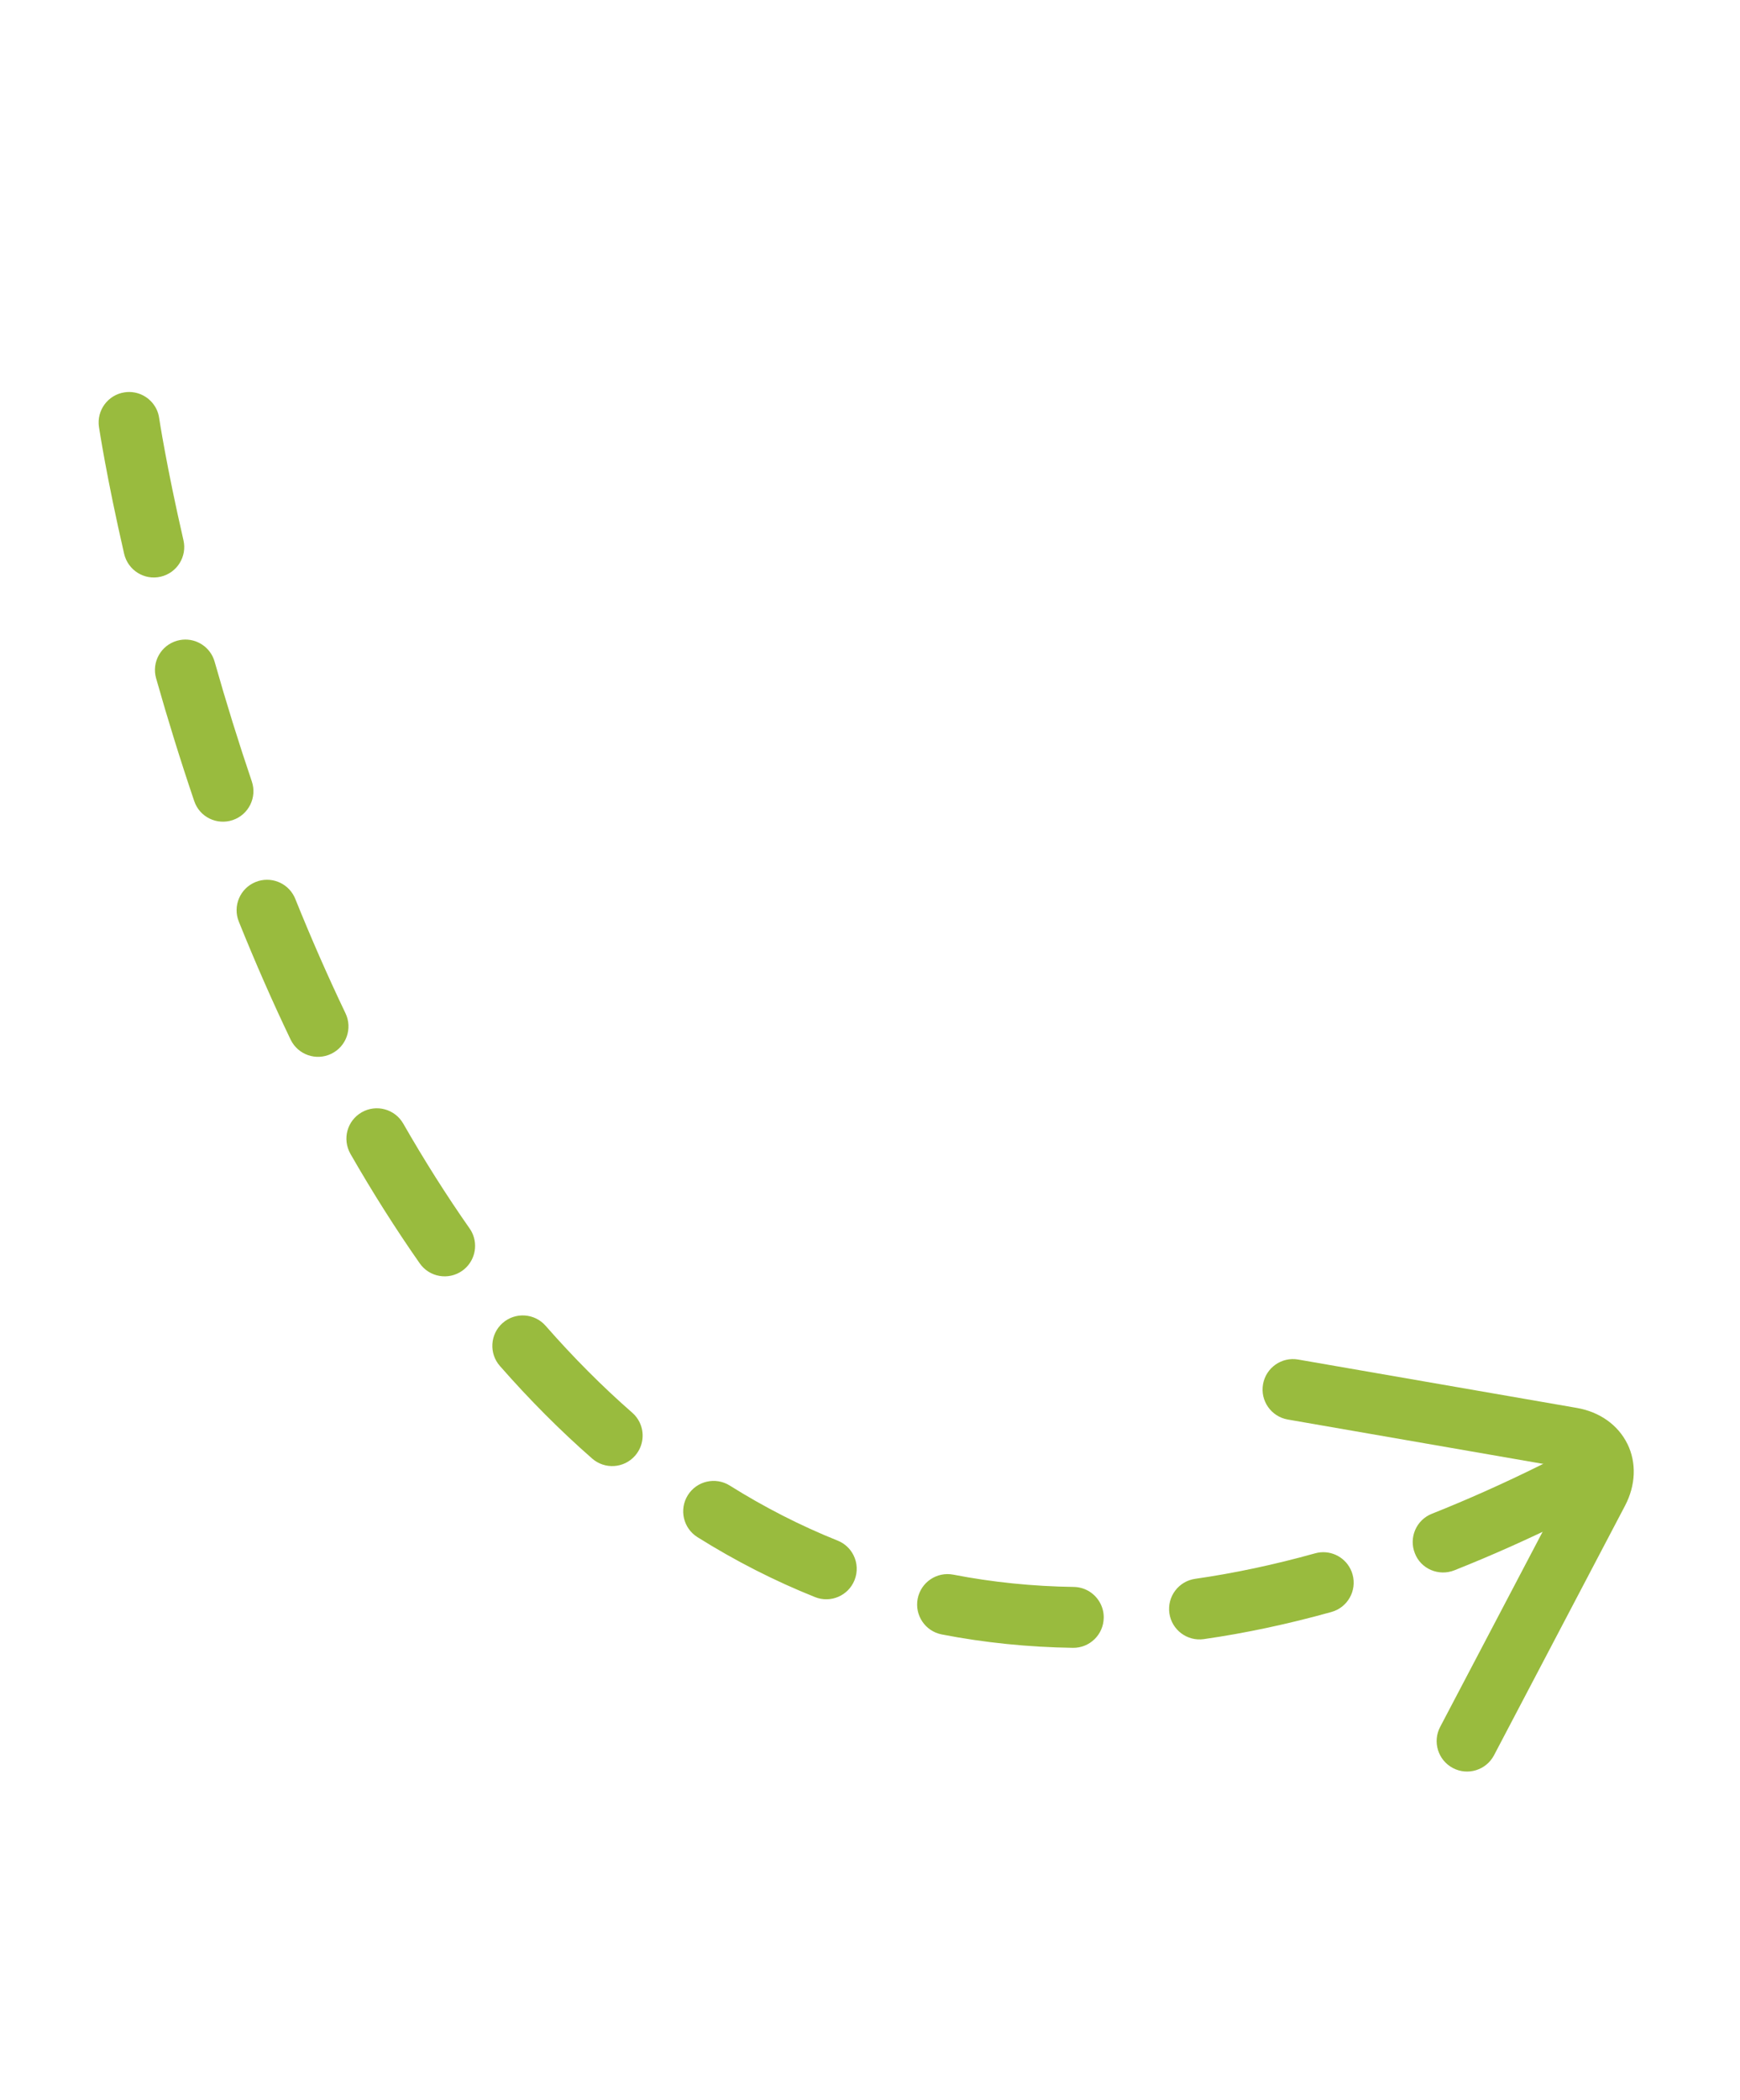 <svg xmlns="http://www.w3.org/2000/svg" width="102" height="123" viewBox="0 0 102 123" fill="none"><path d="M92.925 86.52C92.487 85.637 91.417 85.277 90.535 85.714L90.323 85.819C88.177 86.882 86.028 87.842 83.94 88.671C83.023 89.033 82.576 90.07 82.94 90.985C83.289 91.903 84.34 92.348 85.254 91.985C87.434 91.121 89.672 90.122 91.906 89.015L92.118 88.91C93 88.473 93.361 87.402 92.925 86.52ZM79.167 91.913C78.795 91.161 77.93 90.755 77.091 90.99C74.709 91.654 72.346 92.156 70.063 92.483C69.088 92.622 68.41 93.527 68.55 94.502C68.69 95.475 69.594 96.154 70.57 96.015C73.003 95.667 75.521 95.131 78.05 94.425C78.999 94.161 79.553 93.178 79.288 92.228C79.257 92.118 79.217 92.013 79.167 91.913ZM64.517 93.951C64.23 93.37 63.636 92.968 62.943 92.958C60.539 92.924 58.166 92.682 55.886 92.239C54.919 92.051 53.983 92.683 53.795 93.648C53.607 94.615 54.238 95.552 55.204 95.74C57.691 96.224 60.278 96.487 62.894 96.525C63.877 96.539 64.688 95.751 64.701 94.767C64.707 94.474 64.639 94.196 64.517 93.951ZM50.036 91.105C49.848 90.726 49.525 90.412 49.099 90.243C46.94 89.378 44.812 88.294 42.779 87.019C41.945 86.497 40.844 86.749 40.321 87.584C39.798 88.42 40.052 89.518 40.885 90.042C43.099 91.43 45.416 92.611 47.776 93.553C48.69 93.92 49.728 93.474 50.093 92.56C50.29 92.069 50.253 91.543 50.036 91.105ZM9.166 23.954C8.831 23.279 8.09 22.864 7.304 22.982C6.331 23.126 5.658 24.033 5.801 25.007C5.82 25.124 6.241 27.937 7.278 32.445C7.505 33.404 8.457 34.004 9.417 33.782C10.377 33.56 10.976 32.603 10.754 31.643C9.751 27.286 9.333 24.509 9.329 24.482C9.303 24.294 9.246 24.116 9.166 23.954ZM37.487 83.302C37.386 83.099 37.245 82.91 37.062 82.752C35.322 81.232 33.614 79.519 31.985 77.662C31.336 76.921 30.208 76.847 29.468 77.496C28.727 78.145 28.656 79.275 29.302 80.013C31.036 81.99 32.855 83.815 34.714 85.439C35.455 86.087 36.583 86.011 37.23 85.269C37.72 84.708 37.797 83.928 37.487 83.302ZM12.464 38.454C12.09 37.699 11.221 37.293 10.38 37.532C9.432 37.801 8.882 38.787 9.151 39.733C9.84 42.166 10.591 44.584 11.384 46.92C11.698 47.86 12.713 48.352 13.645 48.037C14.578 47.721 15.078 46.707 14.762 45.775C13.988 43.497 13.255 41.136 12.582 38.762C12.552 38.654 12.512 38.551 12.464 38.454ZM27.667 72.192C27.627 72.112 27.582 72.034 27.528 71.959C26.188 70.047 24.879 67.981 23.638 65.816C23.146 64.962 22.057 64.667 21.203 65.156C20.349 65.648 20.053 66.718 20.543 67.591C21.839 69.848 23.206 72.005 24.606 74.005C25.171 74.812 26.283 75.007 27.09 74.443C27.821 73.93 28.051 72.969 27.667 72.192ZM17.251 52.524C16.842 51.697 15.857 51.314 14.987 51.664C14.073 52.032 13.631 53.071 13.999 53.984C14.959 56.367 15.979 58.692 17.035 60.894C17.038 60.901 17.042 60.908 17.046 60.915C17.478 61.788 18.533 62.154 19.415 61.73C20.304 61.305 20.678 60.24 20.252 59.352C19.23 57.219 18.24 54.963 17.309 52.652C17.29 52.61 17.272 52.566 17.251 52.524Z" fill="#99BB3E"></path><path d="M95.392 84.567C94.847 83.467 93.771 82.704 92.44 82.473L76.1 79.638C75.129 79.468 74.206 80.12 74.039 81.09C73.87 82.059 74.522 82.983 75.491 83.152L91.83 85.988C92.342 86.077 92.343 86.079 92.103 86.541L84.422 101.159C83.964 102.032 84.3 103.108 85.171 103.567C86.043 104.026 87.12 103.69 87.58 102.819L95.26 88.201C95.891 87 95.942 85.679 95.398 84.575C95.395 84.572 95.393 84.569 95.392 84.567Z" fill="#99BB3E"></path></svg>
